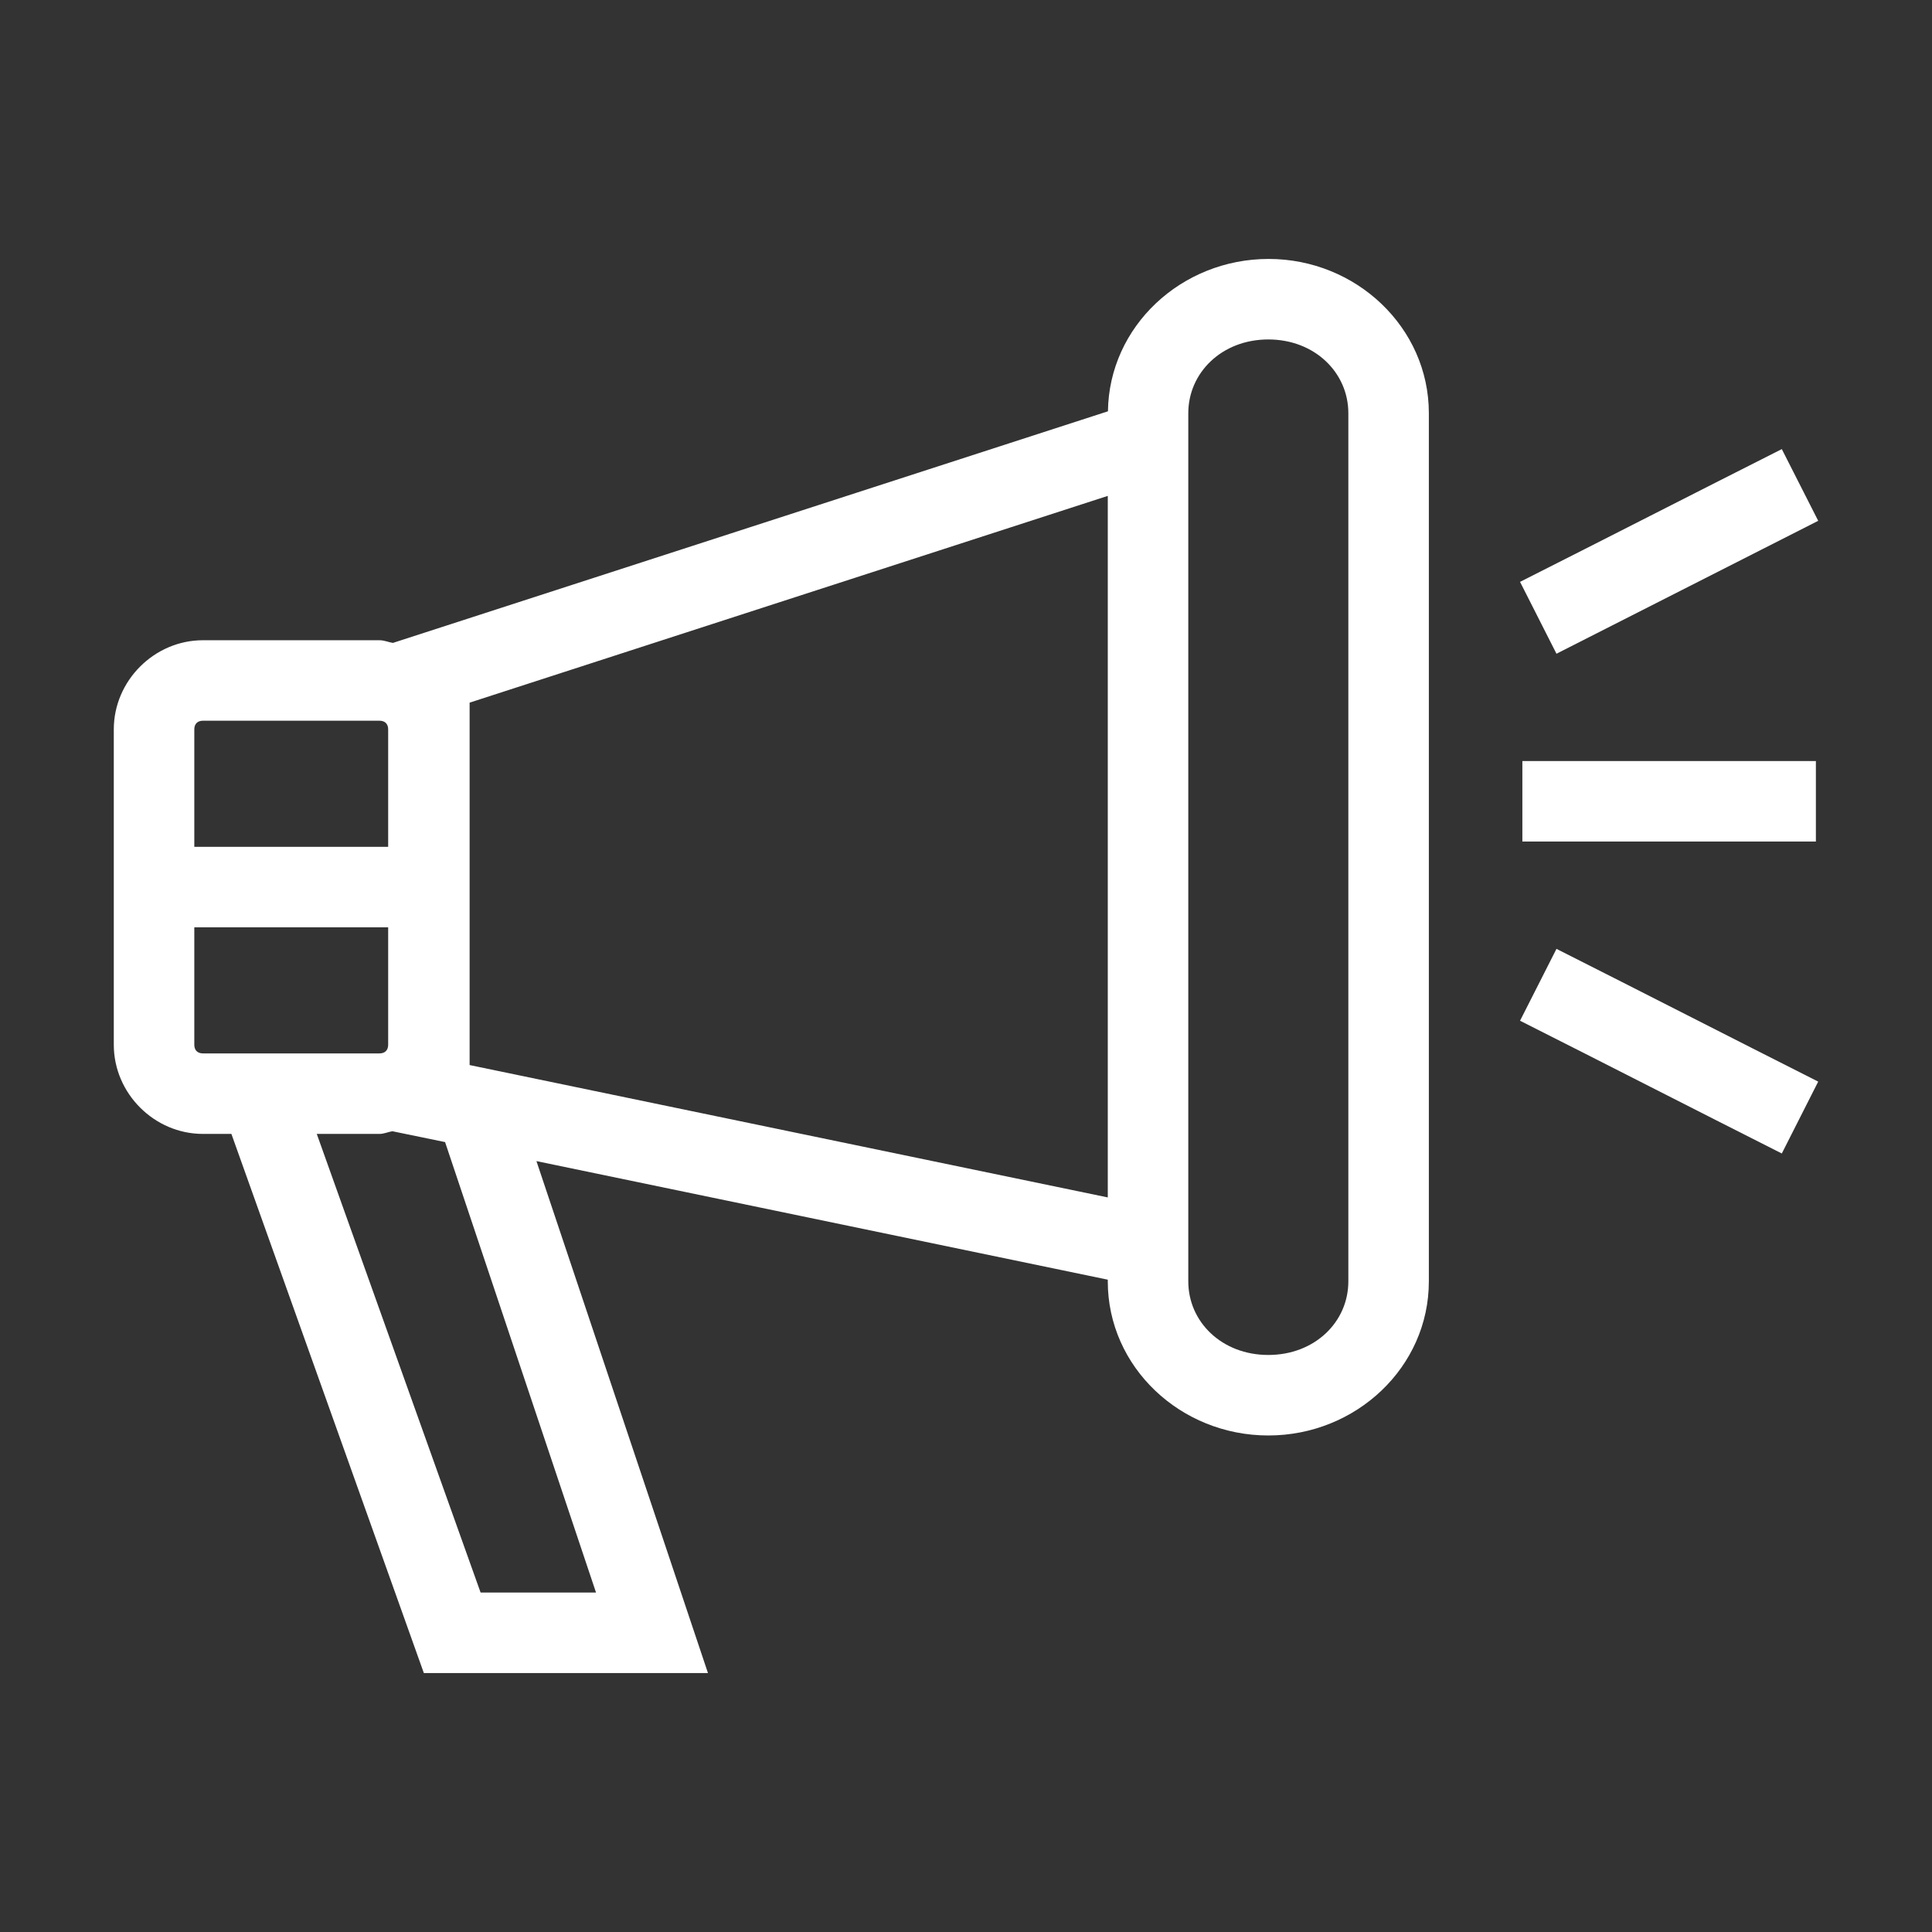 <svg width="70" height="70" viewBox="0 0 70 70" fill="none" xmlns="http://www.w3.org/2000/svg">
<rect x="0" y="0" width="70" height="70" fill="#333333" stroke="none"/>
<path d="M55.158 27.574C55.158 28.546 55.158 29.518 55.158 30.491C58.703 30.491 62.248 30.491 65.793 30.491C65.793 29.518 65.793 28.546 65.793 27.574C62.248 27.574 58.703 27.574 55.158 27.574Z" fill="white"/>
<path d="M56.394 34.379C55.954 35.247 55.514 36.115 55.074 36.983C58.239 38.579 61.393 40.196 64.558 41.793C64.998 40.925 65.438 40.057 65.877 39.189C62.713 37.592 59.558 35.975 56.394 34.379Z" fill="white"/>
<path d="M64.558 16.272C61.393 17.869 58.239 19.485 55.074 21.082C55.514 21.95 55.954 22.818 56.394 23.686C59.553 22.076 62.718 20.48 65.877 18.87C65.438 18.004 64.998 17.138 64.558 16.272Z" fill="white"/>
<path d="M40.143 14.902C31.508 17.702 22.87 20.495 14.235 23.294C14.07 23.267 13.921 23.197 13.75 23.197H7.353C5.59 23.197 4.123 24.664 4.123 26.427V37.854C4.123 39.617 5.59 41.084 7.353 41.084H8.384L15.357 60.618H25.651L19.436 42.069C26.336 43.501 33.237 44.932 40.137 46.365V46.427C40.137 49.533 42.773 52.01 45.953 52.01C49.133 52.01 51.77 49.533 51.77 46.427V14.971C51.77 11.865 49.133 9.382 45.965 9.382C42.797 9.382 40.182 11.83 40.143 14.902ZM45.953 12.299C47.637 12.299 48.853 13.503 48.853 14.971V46.427C48.853 47.895 47.637 49.093 45.953 49.093C44.27 49.093 43.054 47.895 43.054 46.427V14.971C43.054 13.503 44.27 12.299 45.953 12.299ZM40.137 17.967V43.385C32.43 41.786 24.722 40.187 17.015 38.589V25.458C24.722 22.961 32.43 20.465 40.137 17.967ZM7.353 26.113H13.75C13.948 26.113 14.064 26.229 14.064 26.427V30.682H7.04V26.427C7.04 26.229 7.156 26.113 7.353 26.113ZM7.04 33.599H14.064V37.854C14.064 38.051 13.948 38.167 13.75 38.167H7.353C7.156 38.167 7.04 38.051 7.04 37.854V33.599ZM14.217 40.987C14.853 41.119 15.49 41.248 16.126 41.38L21.595 57.701H17.413L11.477 41.084H13.75C13.915 41.084 14.059 41.012 14.217 40.987Z" fill="white"/>
</svg>
